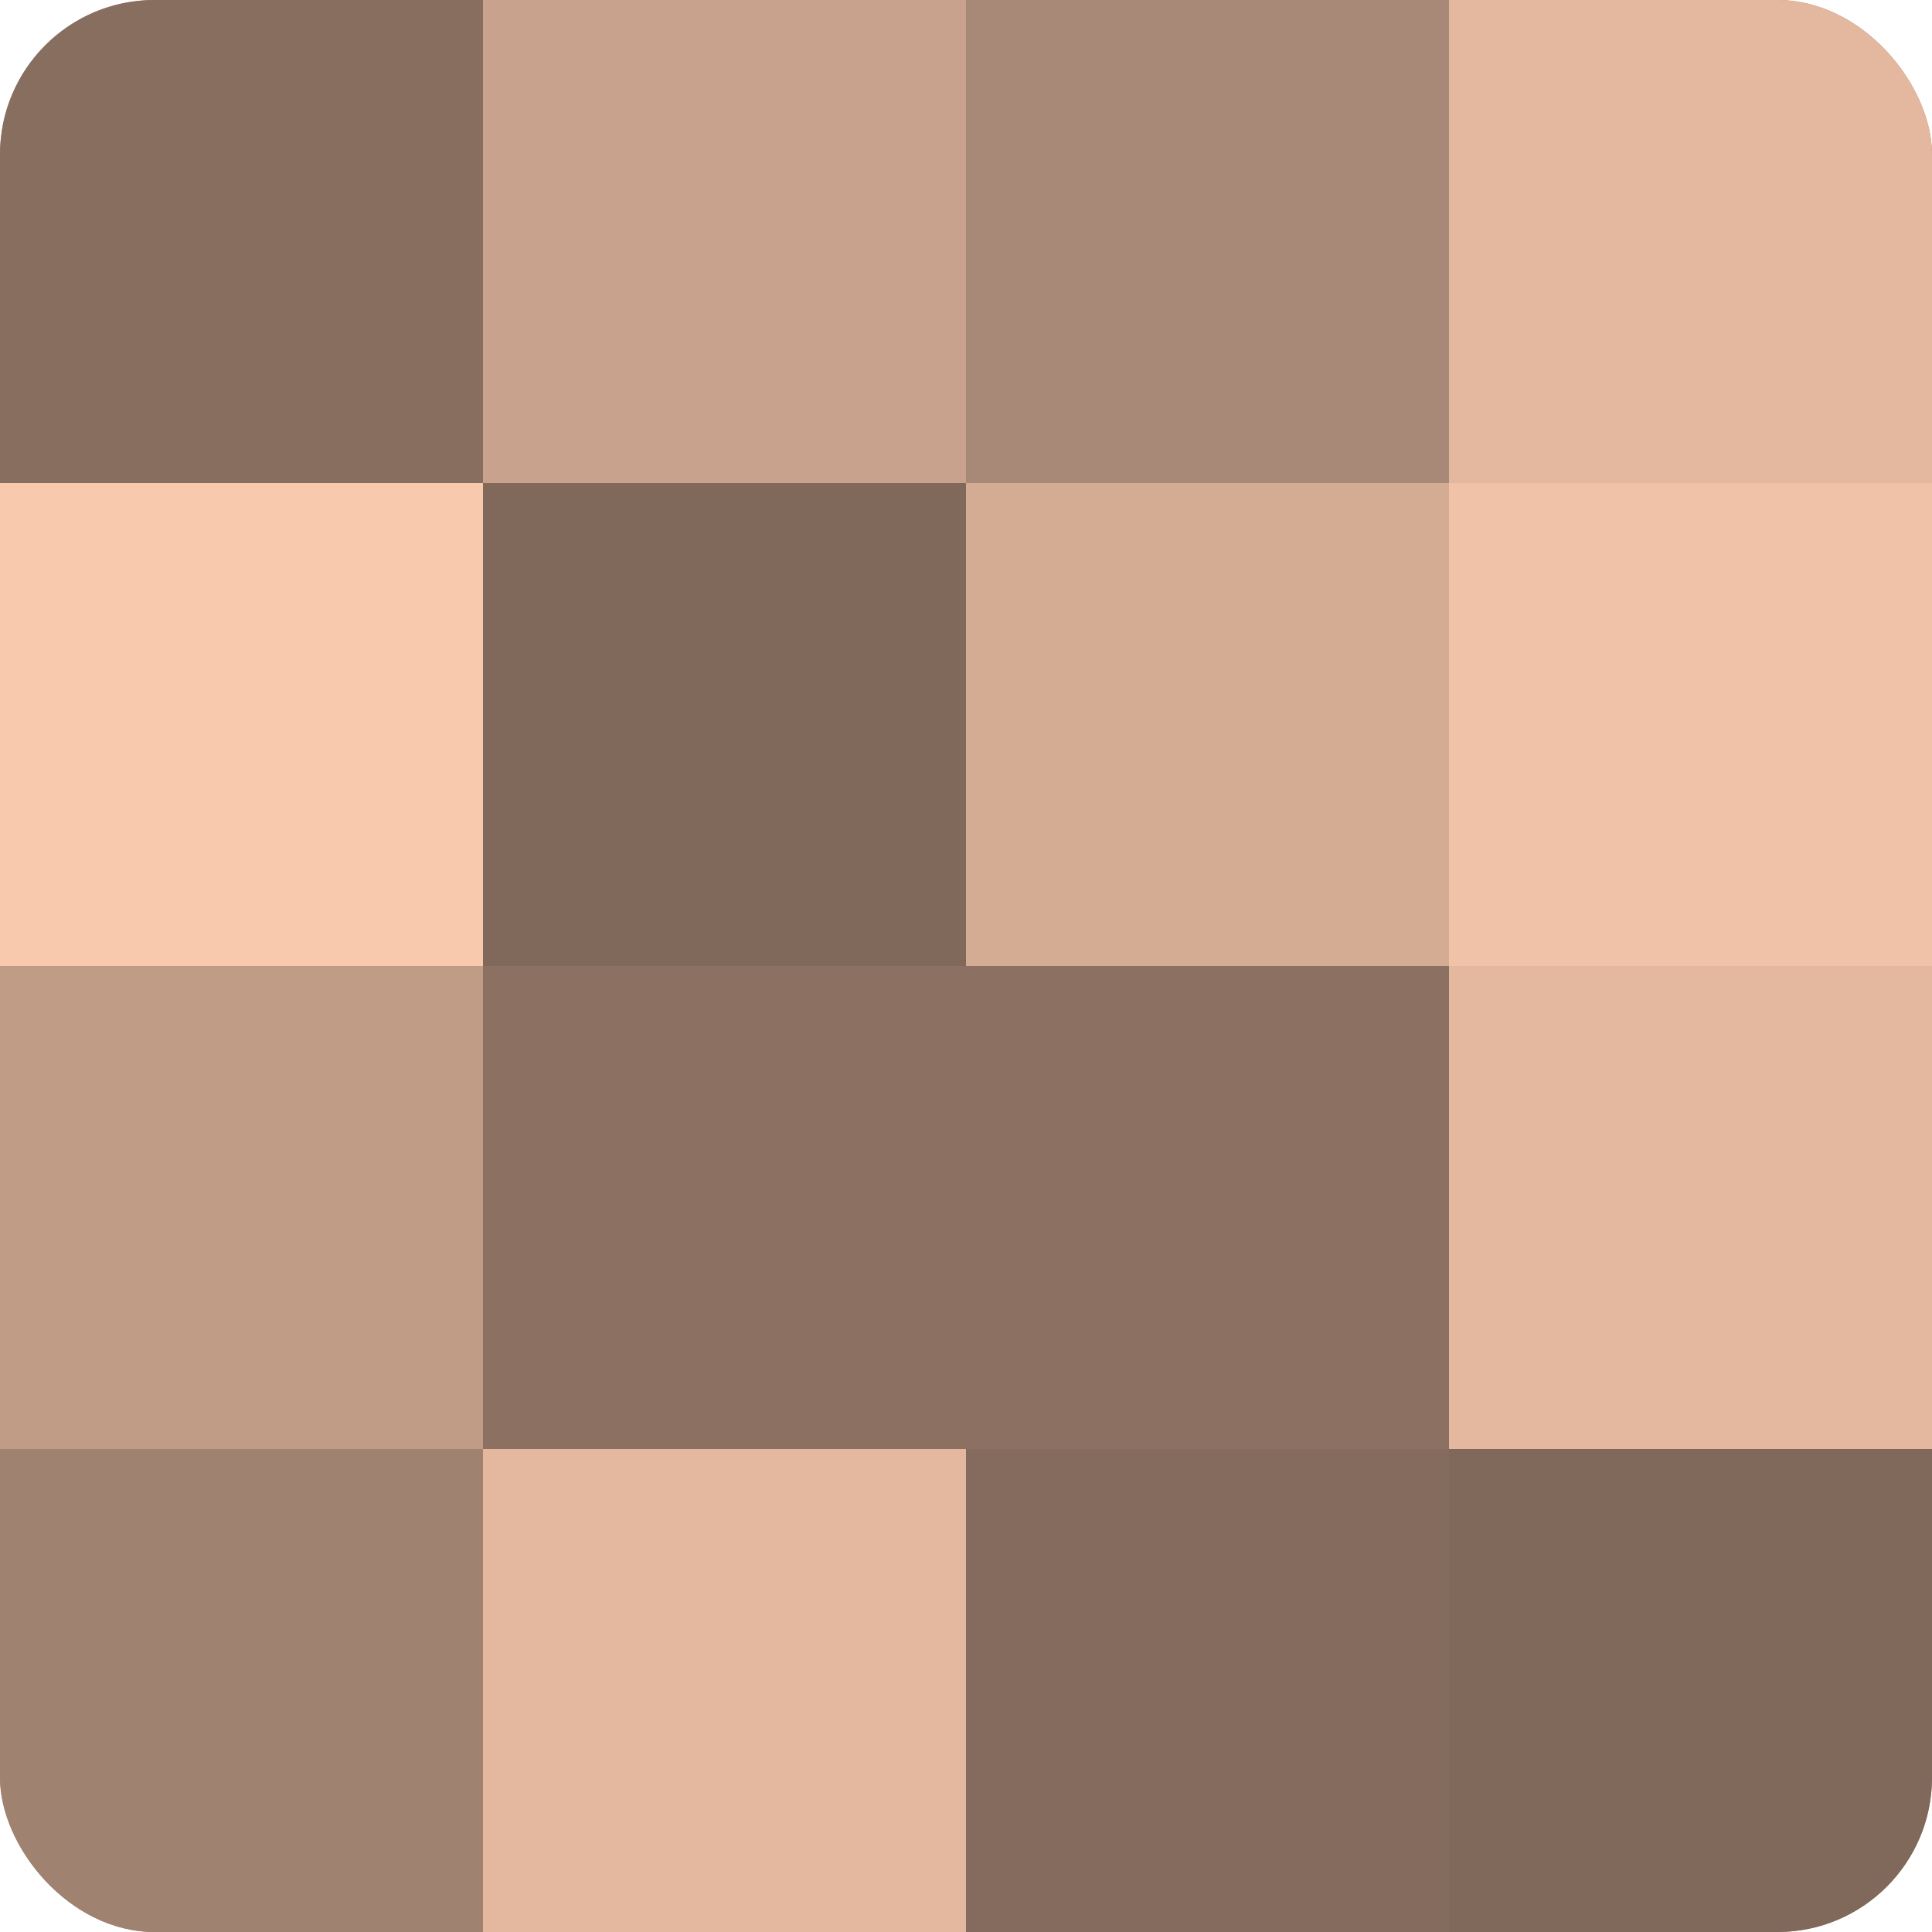 <?xml version="1.0" encoding="UTF-8"?>
<svg xmlns="http://www.w3.org/2000/svg" width="80" height="80" viewBox="0 0 100 100" preserveAspectRatio="xMidYMid meet"><defs><clipPath id="c" width="100" height="100"><rect width="100" height="100" rx="8" ry="8"/></clipPath></defs><g clip-path="url(#c)"><rect width="100" height="100" fill="#a08270"/><rect width="25" height="25" fill="#886e5f"/><rect y="25" width="25" height="25" fill="#f8c9ad"/><rect y="50" width="25" height="25" fill="#c09b86"/><rect y="75" width="25" height="25" fill="#a08270"/><rect x="25" width="25" height="25" fill="#c8a28c"/><rect x="25" y="25" width="25" height="25" fill="#80685a"/><rect x="25" y="50" width="25" height="25" fill="#8c7162"/><rect x="25" y="75" width="25" height="25" fill="#e4b89f"/><rect x="50" width="25" height="25" fill="#a88876"/><rect x="50" y="25" width="25" height="25" fill="#d4ac94"/><rect x="50" y="50" width="25" height="25" fill="#8c7162"/><rect x="50" y="75" width="25" height="25" fill="#846b5d"/><rect x="75" width="25" height="25" fill="#e4b89f"/><rect x="75" y="25" width="25" height="25" fill="#f0c2a8"/><rect x="75" y="50" width="25" height="25" fill="#e4b89f"/><rect x="75" y="75" width="25" height="25" fill="#80685a"/></g></svg>
